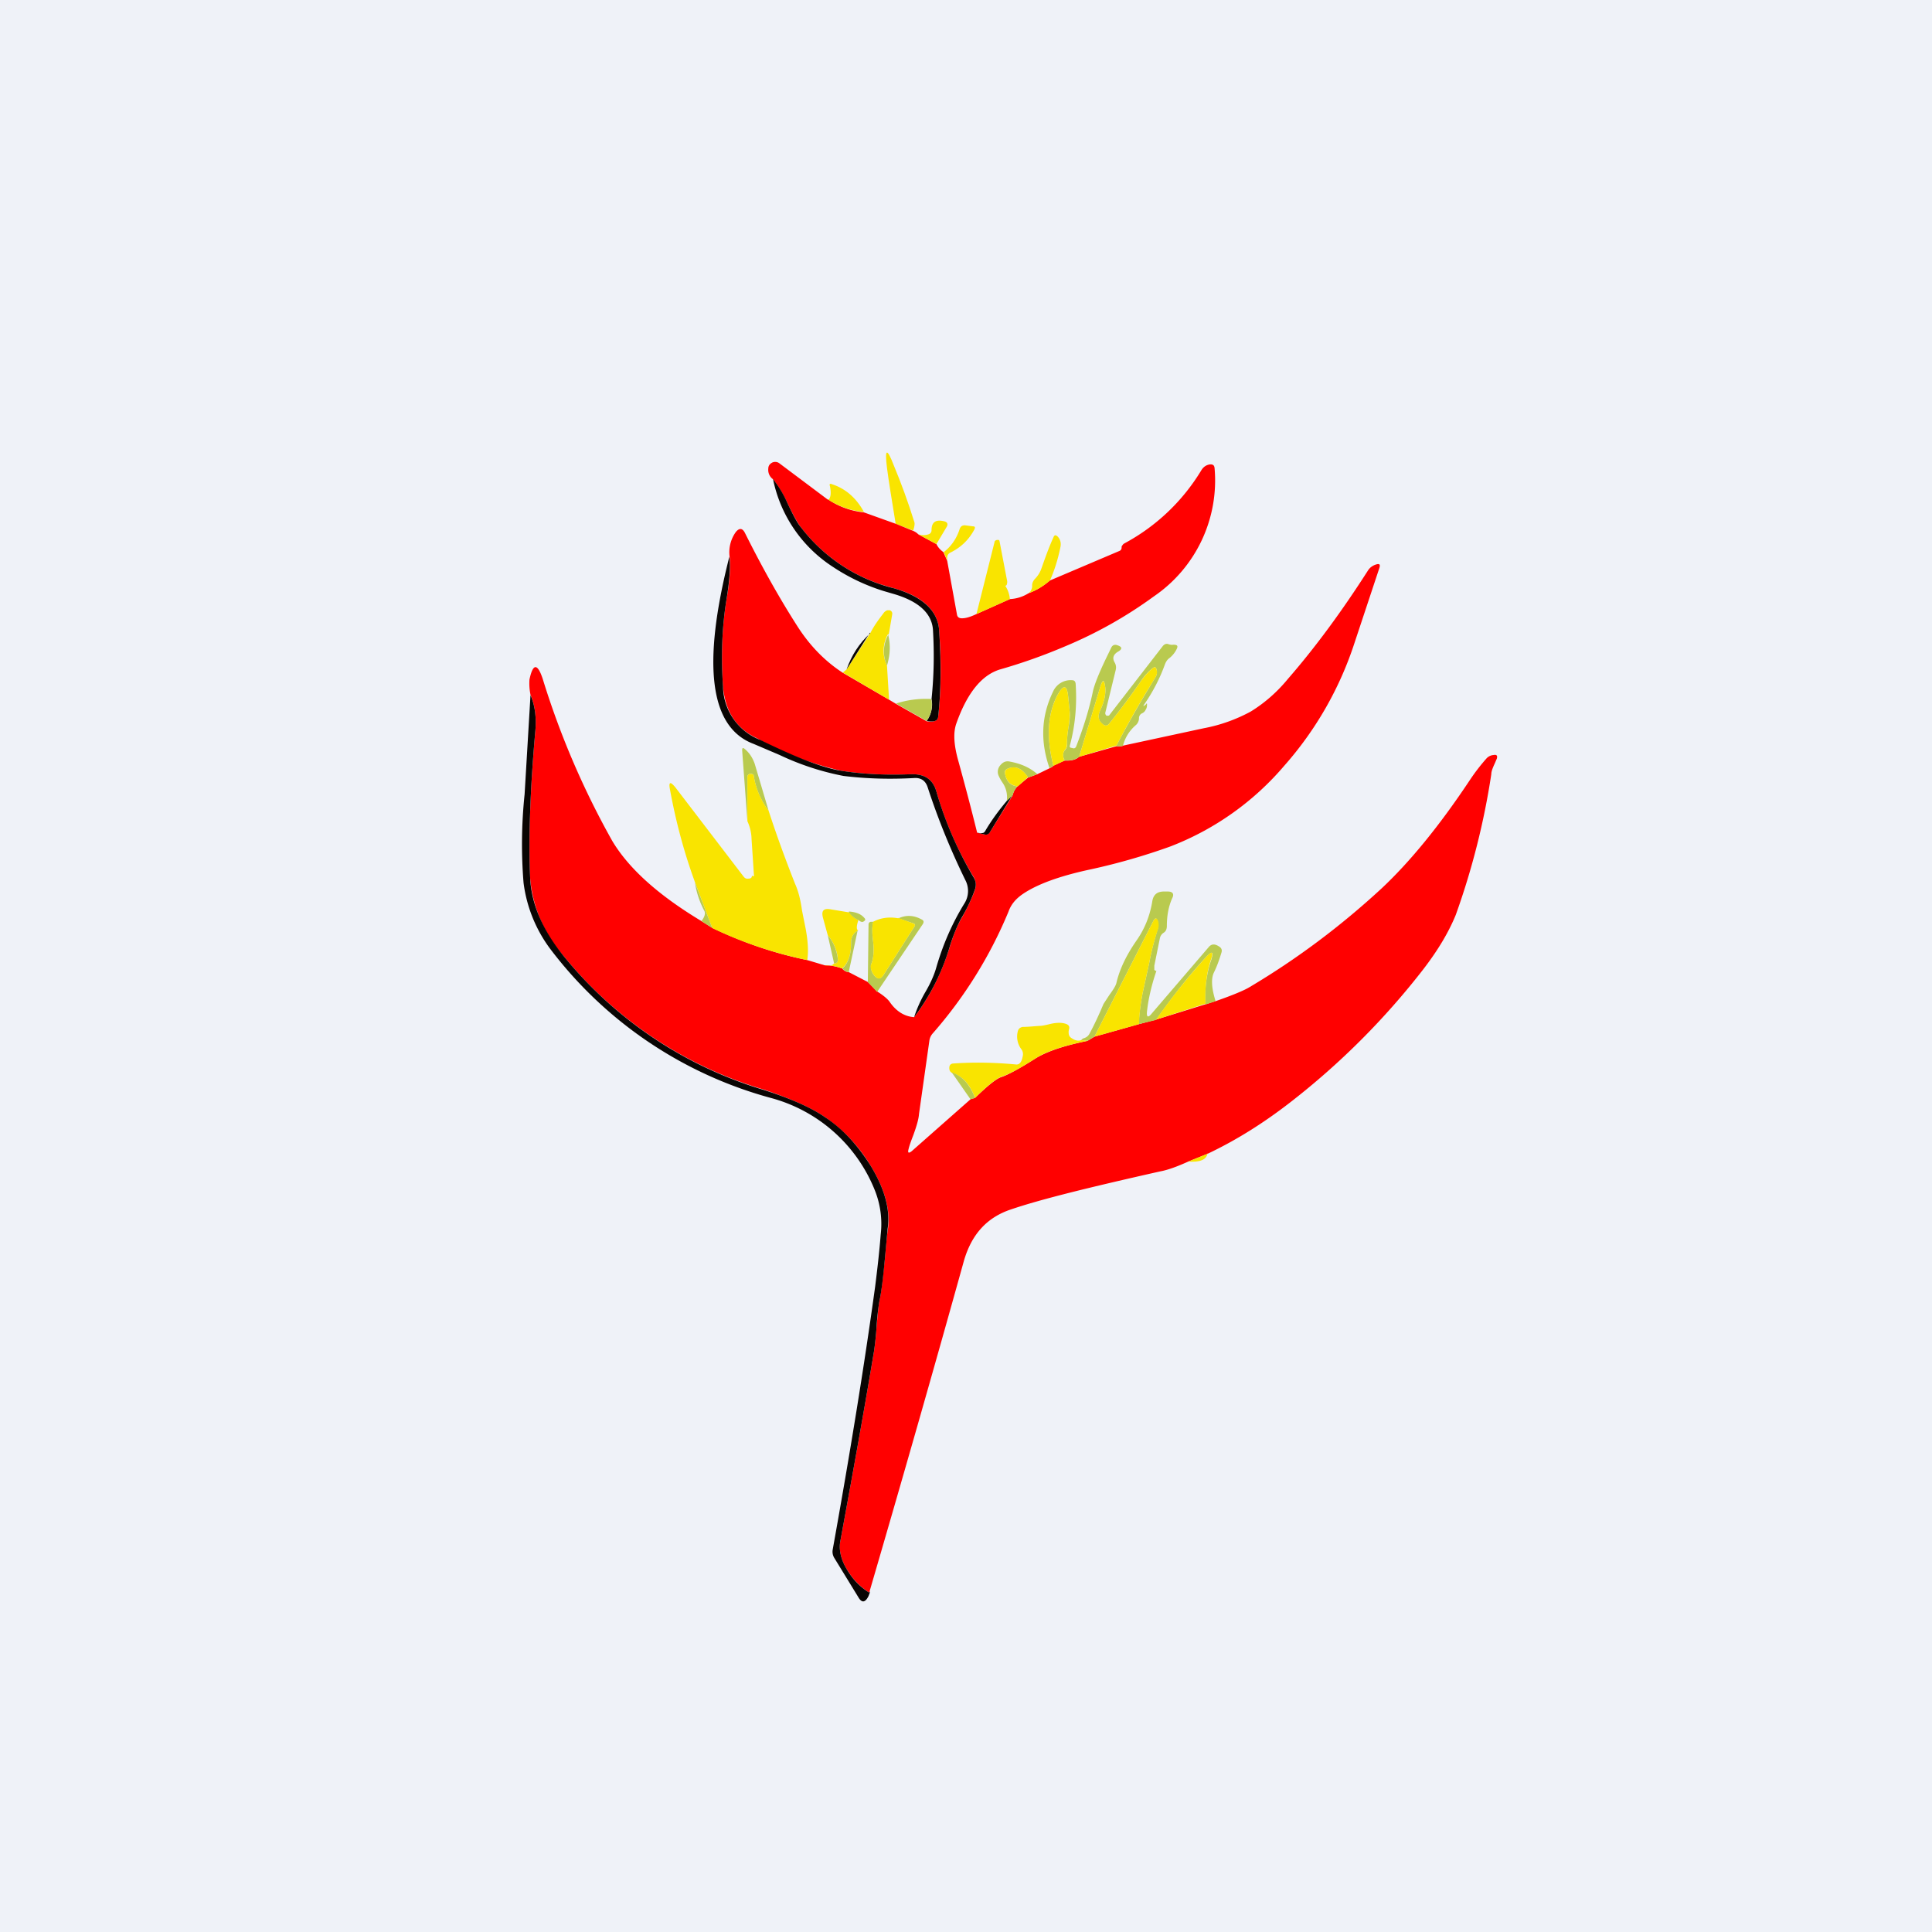 <?xml version="1.0" encoding="UTF-8"?>
<!-- generated by Finnhub -->
<svg viewBox="0 0 55.5 55.5" xmlns="http://www.w3.org/2000/svg">
<path d="M 0,0 H 55.5 V 55.5 H 0 Z" fill="rgb(239, 242, 248)"/>
<path d="M 26.22,15.235 L 25.73,15.05 C 25.62,14.37 25.53,13.83 25.48,13.44 C 25.41,12.87 25.48,12.86 25.68,13.38 C 25.88,13.86 26.08,14.4 26.27,15.01 C 26.28,15.05 26.27,15.13 26.23,15.25 Z" fill="rgb(249, 228, 0)"/>
<path d="M 23.79,14.345 C 24.1,14.56 24.45,14.68 24.82,14.72 L 25.74,15.05 L 26.23,15.25 C 26.28,15.27 26.33,15.3 26.38,15.35 L 26.9,15.63 C 26.94,15.71 27,15.79 27.1,15.86 L 27.21,16.11 L 27.49,17.65 C 27.5,17.72 27.54,17.75 27.6,17.76 C 27.72,17.77 27.86,17.73 28.05,17.64 L 29.01,17.21 C 29.21,17.2 29.39,17.14 29.55,17.04 C 29.77,16.96 29.97,16.84 30.15,16.68 L 32.15,15.83 A 0.1,0.1 0 0,0 32.22,15.73 C 32.22,15.71 32.22,15.69 32.24,15.67 A 0.15,0.15 0 0,1 32.3,15.61 A 5.76,5.76 0 0,0 34.51,13.51 C 34.57,13.41 34.66,13.35 34.77,13.34 C 34.85,13.34 34.88,13.37 34.89,13.44 A 4.03,4.03 0 0,1 33.15,17.13 A 12.4,12.4 0 0,1 30.59,18.57 C 29.98,18.83 29.36,19.05 28.73,19.23 C 28.2,19.39 27.78,19.91 27.47,20.79 C 27.38,21.05 27.4,21.4 27.53,21.86 C 27.72,22.55 27.9,23.23 28.07,23.92 L 28.28,23.97 C 28.35,23.98 28.4,23.96 28.44,23.9 L 29.09,22.85 A 0.51,0.51 0 0,1 29.23,22.59 L 29.53,22.34 L 29.8,22.24 L 30.15,22.07 C 30.21,22.04 30.25,22.02 30.25,22 L 30.58,21.85 C 30.78,21.86 30.91,21.82 31,21.74 L 32.06,21.44 C 32.17,21.44 32.24,21.44 32.26,21.42 L 34.58,20.92 A 4.6,4.6 0 0,0 35.93,20.44 C 36.32,20.2 36.68,19.89 37,19.5 C 37.8,18.58 38.56,17.54 39.29,16.4 C 39.35,16.3 39.44,16.24 39.55,16.21 C 39.63,16.19 39.65,16.22 39.63,16.3 L 38.91,18.47 A 9.99,9.99 0 0,1 36.89,22 A 8.14,8.14 0 0,1 33.61,24.32 A 18.24,18.24 0 0,1 31.35,24.97 C 30.45,25.16 29.79,25.4 29.37,25.69 C 29.17,25.83 29.04,25.99 28.97,26.19 A 12.64,12.64 0 0,1 26.8,29.68 A 0.4,0.4 0 0,0 26.7,29.88 L 26.4,32 C 26.39,32.15 26.33,32.35 26.24,32.6 C 26.17,32.78 26.12,32.92 26.1,33.01 C 26.07,33.12 26.1,33.14 26.19,33.07 L 27.89,31.57 L 28.01,31.54 C 28.38,31.18 28.63,30.98 28.77,30.94 C 28.97,30.87 29.3,30.69 29.74,30.41 C 30.06,30.21 30.56,30.04 31.24,29.9 L 31.44,29.78 L 32.72,29.42 L 33.21,29.29 L 34.63,28.85 L 34.92,28.76 C 35.44,28.58 35.76,28.44 35.89,28.36 C 37.24,27.56 38.51,26.61 39.69,25.52 C 40.49,24.77 41.34,23.74 42.23,22.4 C 42.39,22.16 42.55,21.96 42.7,21.79 A 0.3,0.3 0 0,1 42.9,21.69 C 43,21.67 43.02,21.71 43,21.79 L 42.94,21.93 C 42.88,22.06 42.84,22.16 42.84,22.24 A 21.45,21.45 0 0,1 41.82,26.28 C 41.62,26.77 41.32,27.28 40.89,27.84 A 21.5,21.5 0 0,1 37.06,31.67 C 36.3,32.26 35.52,32.75 34.7,33.14 L 34.13,33.37 C 33.82,33.51 33.55,33.61 33.33,33.65 C 31.33,34.1 29.9,34.45 29.05,34.74 C 28.35,34.97 27.91,35.46 27.69,36.22 C 26.82,39.35 25.91,42.53 24.97,45.75 C 24.67,45.56 24.42,45.29 24.24,44.92 C 24.14,44.7 24.1,44.48 24.14,44.27 C 24.48,42.42 24.81,40.6 25.11,38.8 C 25.13,38.65 25.16,38.43 25.18,38.13 C 25.21,37.8 25.23,37.55 25.26,37.39 C 25.32,37.12 25.36,36.71 25.42,36.16 C 25.45,35.77 25.48,35.48 25.51,35.29 C 25.58,34.74 25.41,34.14 25,33.47 A 4.5,4.5 0 0,0 23.71,32.1 C 23.31,31.82 22.71,31.56 21.94,31.3 A 11.73,11.73 0 0,1 16.18,27.45 A 3.86,3.86 0 0,1 15.23,25.24 C 15.18,24.07 15.23,22.65 15.38,20.98 C 15.41,20.61 15.37,20.27 15.24,19.96 A 1.6,1.6 0 0,1 15.21,19.52 C 15.31,19.05 15.44,19.05 15.59,19.5 A 23.77,23.77 0 0,0 17.59,24.16 C 18.07,24.96 18.92,25.72 20.15,26.46 L 20.47,26.66 C 21.31,27.06 22.21,27.38 23.19,27.58 L 23.69,27.73 C 23.85,27.73 24.02,27.76 24.19,27.82 C 24.24,27.88 24.3,27.92 24.39,27.93 L 24.93,28.21 L 25.21,28.49 C 25.37,28.59 25.49,28.69 25.55,28.77 C 25.74,29.05 25.98,29.2 26.26,29.22 C 26.72,28.62 27.06,27.93 27.29,27.18 C 27.38,26.88 27.49,26.61 27.62,26.38 C 27.77,26.12 27.9,25.85 28,25.58 A 0.44,0.44 0 0,0 27.96,25.18 A 10.3,10.3 0 0,1 26.9,22.74 C 26.8,22.39 26.57,22.24 26.2,22.24 C 25.46,22.27 24.78,22.24 24.16,22.14 A 9.06,9.06 0 0,1 21.73,21.2 C 21.14,20.92 20.83,20.42 20.77,19.72 C 20.71,18.86 20.74,18.02 20.87,17.22 C 20.97,16.67 20.99,16.26 20.96,16 A 1,1 0 0,1 21.14,15.28 C 21.24,15.16 21.33,15.17 21.4,15.31 C 21.86,16.23 22.35,17.12 22.9,17.98 C 23.25,18.53 23.68,18.98 24.2,19.32 L 25.54,20.1 L 25.74,20.22 L 26.62,20.72 C 26.82,20.75 26.94,20.71 26.95,20.59 C 27.03,19.89 27.05,19.07 26.98,18.13 C 26.95,17.55 26.51,17.13 25.68,16.9 L 25.31,16.79 A 4.82,4.82 0 0,1 23.01,15.15 C 22.91,15.02 22.78,14.79 22.62,14.45 A 3.6,3.6 0 0,0 22.21,13.77 A 0.33,0.33 0 0,1 22.07,13.47 C 22.07,13.38 22.11,13.33 22.18,13.29 A 0.2,0.2 0 0,1 22.39,13.31 L 23.79,14.36 Z" fill="red"/>
<path d="M 22.2,13.755 C 22.37,13.97 22.51,14.2 22.62,14.45 C 22.78,14.79 22.9,15.02 23.01,15.15 A 4.82,4.82 0 0,0 25.68,16.9 C 26.51,17.14 26.95,17.55 26.98,18.13 C 27.04,19.07 27.03,19.89 26.95,20.59 C 26.94,20.71 26.83,20.75 26.62,20.71 A 0.8,0.8 0 0,0 26.76,20.08 C 26.83,19.41 26.84,18.74 26.8,18.08 C 26.76,17.61 26.38,17.26 25.63,17.05 L 25.39,16.98 A 5.66,5.66 0 0,1 23.92,16.28 A 3.93,3.93 0 0,1 22.21,13.78 Z" fill="rgb(9, 5, 3)"/>
<path d="M 24.81,14.705 A 2.3,2.3 0 0,1 23.8,14.36 C 23.87,14.28 23.88,14.15 23.84,13.96 C 23.82,13.91 23.84,13.88 23.9,13.91 C 24.3,14.04 24.6,14.31 24.82,14.71 Z M 26.9,15.63 L 26.38,15.35 C 26.48,15.38 26.58,15.38 26.67,15.35 A 0.12,0.12 0 0,0 26.76,15.23 C 26.76,15.01 26.87,14.92 27.1,14.97 C 27.22,14.99 27.25,15.06 27.18,15.16 L 26.9,15.63 Z M 27.21,16.1 L 27.11,15.86 C 27.31,15.71 27.48,15.48 27.57,15.19 C 27.6,15.12 27.64,15.09 27.72,15.09 L 27.95,15.12 C 28.01,15.12 28.02,15.15 27.99,15.21 C 27.83,15.51 27.6,15.73 27.29,15.88 A 0.15,0.15 0 0,0 27.21,16.02 V 16.11 Z M 30.16,16.68 C 29.97,16.84 29.77,16.96 29.55,17.04 A 0.27,0.27 0 0,0 29.65,16.81 C 29.65,16.75 29.68,16.69 29.72,16.64 C 29.82,16.54 29.88,16.44 29.92,16.32 C 30.02,16.04 30.12,15.75 30.26,15.44 C 30.29,15.36 30.33,15.36 30.39,15.42 C 30.46,15.5 30.49,15.6 30.46,15.73 C 30.39,16.07 30.29,16.39 30.16,16.68 Z M 29.01,17.21 L 28.05,17.64 L 28.57,15.57 C 28.57,15.54 28.6,15.52 28.64,15.51 H 28.69 L 28.71,15.53 L 28.93,16.68 C 28.94,16.73 28.93,16.76 28.92,16.8 A 0.1,0.1 0 0,1 28.88,16.83 C 28.95,16.94 29,17.07 29.01,17.21 Z" fill="rgb(249, 228, 0)"/>
<path d="M 20.95,15.985 C 20.99,16.26 20.96,16.67 20.87,17.22 C 20.74,18.02 20.71,18.86 20.77,19.72 A 1.67,1.67 0 0,0 21.85,21.26 C 22.87,21.76 23.64,22.06 24.16,22.14 C 24.78,22.24 25.46,22.27 26.2,22.24 C 26.57,22.24 26.8,22.39 26.9,22.74 C 27.14,23.57 27.49,24.39 27.96,25.19 C 28.04,25.31 28.05,25.44 28,25.57 C 27.9,25.85 27.77,26.12 27.62,26.37 C 27.49,26.61 27.38,26.88 27.29,27.17 A 6.35,6.35 0 0,1 26.26,29.22 C 26.34,28.97 26.45,28.73 26.57,28.52 C 26.73,28.25 26.84,28 26.9,27.78 C 27.09,27.13 27.35,26.53 27.7,25.96 A 0.67,0.67 0 0,0 27.73,25.28 C 27.3,24.4 26.94,23.51 26.65,22.62 C 26.59,22.43 26.46,22.34 26.27,22.35 C 25.56,22.39 24.88,22.37 24.23,22.29 A 7.62,7.62 0 0,1 22.4,21.69 L 21.65,21.37 C 20.39,20.9 20.16,19.11 20.95,16 Z" fill="rgb(9, 5, 3)"/>
<path d="M 25.51,18.215 A 0.98,0.98 0 0,0 25.48,19.12 L 25.54,20.1 L 24.21,19.32 L 24.32,19.23 L 25,18.19 C 25.1,17.99 25.23,17.81 25.37,17.63 A 0.23,0.23 0 0,1 25.49,17.53 H 25.56 C 25.61,17.55 25.64,17.59 25.63,17.65 L 25.53,18.23 Z" fill="rgb(249, 228, 0)"/>
<path d="M 24.99,18.175 L 24.32,19.23 C 24.46,18.83 24.68,18.48 25,18.19 Z" fill="rgb(9, 5, 3)"/>
<path d="M 25.51,18.215 C 25.59,18.53 25.57,18.82 25.48,19.12 A 0.98,0.98 0 0,1 25.52,18.23 Z M 32.26,21.42 C 32.24,21.44 32.17,21.44 32.06,21.44 C 32.41,20.77 32.79,20.11 33.19,19.46 A 0.28,0.28 0 0,0 33.22,19.22 C 33.2,19.16 33.17,19.15 33.12,19.19 C 32.99,19.29 32.87,19.42 32.78,19.56 C 32.48,19.99 32.18,20.4 31.87,20.78 C 31.81,20.86 31.74,20.86 31.67,20.8 C 31.55,20.7 31.53,20.57 31.6,20.42 C 31.72,20.17 31.77,19.94 31.75,19.74 C 31.72,19.51 31.68,19.51 31.61,19.72 L 31,21.74 C 30.91,21.82 30.77,21.86 30.58,21.84 C 30.52,21.72 30.53,21.61 30.6,21.54 C 30.64,21.49 30.66,21.44 30.65,21.37 C 30.65,21.27 30.66,21.11 30.69,20.91 C 30.73,20.71 30.74,20.56 30.73,20.45 L 30.69,20.06 C 30.66,19.66 30.55,19.64 30.36,20 C 30.09,20.54 30.06,21.2 30.26,22 L 30.15,22.07 C 29.88,21.3 29.91,20.57 30.25,19.87 A 0.55,0.55 0 0,1 30.79,19.54 C 30.86,19.54 30.89,19.57 30.9,19.64 C 30.94,20.25 30.89,20.84 30.73,21.43 C 30.73,21.45 30.73,21.47 30.76,21.48 L 30.81,21.49 C 30.86,21.51 30.9,21.49 30.92,21.43 C 31.12,20.91 31.29,20.38 31.4,19.84 C 31.45,19.64 31.57,19.34 31.76,18.94 L 31.92,18.61 C 31.95,18.54 32.01,18.51 32.08,18.53 C 32.25,18.58 32.25,18.65 32.1,18.73 C 31.98,18.81 31.95,18.91 32.02,19.03 C 32.06,19.1 32.07,19.17 32.05,19.25 L 31.75,20.48 C 31.75,20.51 31.76,20.54 31.79,20.56 H 31.84 S 31.86,20.56 31.87,20.54 L 33.41,18.55 C 33.46,18.5 33.51,18.48 33.58,18.51 C 33.62,18.52 33.66,18.53 33.7,18.52 C 33.82,18.52 33.85,18.55 33.8,18.65 A 0.76,0.76 0 0,1 33.6,18.9 C 33.54,18.94 33.5,19 33.47,19.07 C 33.32,19.49 33.12,19.87 32.88,20.22 C 32.83,20.29 32.84,20.3 32.9,20.25 A 0.15,0.15 0 0,0 32.93,20.22 C 32.94,20.2 32.94,20.2 32.95,20.22 C 32.95,20.28 32.95,20.33 32.91,20.39 A 0.2,0.2 0 0,1 32.81,20.49 A 0.15,0.15 0 0,0 32.72,20.63 C 32.72,20.7 32.69,20.77 32.64,20.82 C 32.44,20.99 32.32,21.19 32.26,21.42 Z" fill="rgb(185, 202, 79)"/>
<path d="M 32.05,21.425 L 31,21.74 L 31.61,19.72 C 31.68,19.51 31.72,19.52 31.75,19.74 C 31.77,19.94 31.72,20.17 31.6,20.42 C 31.53,20.57 31.55,20.7 31.68,20.8 C 31.74,20.86 31.81,20.86 31.87,20.78 C 32.18,20.4 32.49,19.98 32.78,19.56 C 32.88,19.42 32.98,19.3 33.12,19.19 C 33.17,19.15 33.2,19.16 33.22,19.22 C 33.25,19.3 33.24,19.39 33.19,19.46 C 32.79,20.1 32.41,20.76 32.06,21.44 Z M 30.58,21.85 L 30.26,22 C 30.06,21.2 30.09,20.54 30.36,20 C 30.55,19.64 30.66,19.66 30.69,20.06 L 30.73,20.45 C 30.73,20.55 30.73,20.71 30.69,20.91 C 30.66,21.11 30.65,21.26 30.65,21.37 C 30.65,21.43 30.64,21.49 30.6,21.53 C 30.53,21.61 30.52,21.72 30.58,21.85 Z" fill="rgb(249, 228, 0)"/>
<path d="M 15.23,19.945 C 15.37,20.26 15.41,20.61 15.38,20.98 C 15.23,22.65 15.18,24.08 15.23,25.24 C 15.27,25.97 15.58,26.7 16.18,27.45 A 11.73,11.73 0 0,0 21.94,31.31 C 22.72,31.56 23.31,31.82 23.71,32.1 C 24.21,32.43 24.63,32.89 25,33.47 C 25.41,34.14 25.58,34.74 25.5,35.29 L 25.42,36.16 C 25.37,36.71 25.32,37.12 25.26,37.39 A 7.5,7.5 0 0,0 25.18,38.13 A 9,9 0 0,1 25.11,38.8 C 24.81,40.6 24.48,42.42 24.14,44.27 C 24.1,44.48 24.14,44.7 24.24,44.92 C 24.42,45.29 24.66,45.56 24.97,45.75 C 25.01,45.69 25,45.72 24.95,45.85 C 24.85,46.05 24.75,46.05 24.65,45.87 L 23.97,44.76 A 0.34,0.34 0 0,1 23.92,44.52 C 24.42,41.74 24.83,39.22 25.14,36.96 C 25.2,36.48 25.26,35.98 25.3,35.46 A 2.6,2.6 0 0,0 25.13,34.19 A 4.46,4.46 0 0,0 22.18,31.55 A 11.83,11.83 0 0,1 15.8,27.25 A 4.02,4.02 0 0,1 15.04,25.36 A 13.73,13.73 0 0,1 15.07,22.82 L 15.24,19.96 Z" fill="rgb(9, 5, 3)"/>
<path d="M 26.75,20.065 A 0.8,0.8 0 0,1 26.62,20.71 L 25.74,20.21 C 26.05,20.11 26.39,20.06 26.76,20.08 Z M 22.08,23.29 A 2.2,2.2 0 0,1 21.65,22.27 L 21.64,22.25 A 0.17,0.17 0 0,0 21.57,22.23 C 21.51,22.23 21.47,22.26 21.47,22.33 V 23.59 L 21.32,21.56 C 21.32,21.48 21.34,21.47 21.4,21.52 C 21.53,21.63 21.62,21.77 21.68,21.94 L 22.08,23.29 Z M 29.8,22.24 L 29.53,22.34 C 29.37,22.07 29.17,21.99 28.95,22.08 C 28.88,22.11 28.85,22.16 28.87,22.22 C 28.91,22.45 29.03,22.57 29.23,22.59 A 0.52,0.52 0 0,0 29.09,22.85 L 28.92,23.01 A 0.73,0.73 0 0,0 28.79,22.47 A 1.33,1.33 0 0,1 28.69,22.29 A 0.28,0.28 0 0,1 28.73,21.99 C 28.81,21.89 28.9,21.85 29.02,21.88 C 29.34,21.94 29.6,22.06 29.8,22.24 Z" fill="rgb(185, 202, 79)"/>
<path d="M 29.53,22.325 L 29.24,22.59 C 29.04,22.57 28.91,22.45 28.87,22.22 C 28.86,22.16 28.88,22.11 28.95,22.08 C 29.17,21.98 29.37,22.08 29.54,22.34 Z M 22.08,23.29 C 22.3,23.97 22.56,24.68 22.84,25.39 C 22.94,25.61 23,25.87 23.04,26.16 L 23.12,26.56 C 23.21,26.98 23.23,27.33 23.19,27.58 A 11.8,11.8 0 0,1 20.46,26.66 L 19.96,25.33 C 19.66,24.51 19.42,23.63 19.25,22.7 C 19.2,22.46 19.25,22.43 19.41,22.63 L 21.36,25.18 C 21.4,25.23 21.44,25.25 21.5,25.24 C 21.57,25.24 21.6,25.21 21.6,25.16 L 21.65,25.17 H 21.66 L 21.59,24.11 A 1.28,1.28 0 0,0 21.47,23.59 V 22.33 C 21.47,22.26 21.51,22.23 21.57,22.23 L 21.64,22.25 L 21.65,22.27 C 21.71,22.65 21.85,22.98 22.08,23.29 Z" fill="rgb(249, 228, 0)"/>
<path d="M 29.09,22.835 L 28.44,23.9 A 0.13,0.13 0 0,1 28.28,23.97 L 28.07,23.92 C 28.13,23.93 28.17,23.94 28.22,23.93 C 28.26,23.93 28.29,23.9 28.32,23.84 C 28.5,23.54 28.7,23.27 28.92,23.01 L 29.09,22.85 Z" fill="rgb(9, 5, 3)"/>
<path d="M 19.95,25.315 L 20.46,26.66 L 20.15,26.46 C 20.25,26.33 20.27,26.23 20.23,26.16 A 2.56,2.56 0 0,1 19.96,25.33 Z M 34.92,28.76 L 34.62,28.86 C 34.61,28.38 34.66,27.96 34.79,27.59 C 34.87,27.33 34.83,27.3 34.64,27.5 C 34.17,28.01 33.69,28.61 33.21,29.3 L 32.71,29.42 C 32.73,29.11 32.77,28.8 32.83,28.5 L 33.02,27.63 C 33.08,27.3 33.17,26.98 33.26,26.68 A 0.31,0.31 0 0,0 33.26,26.47 C 33.23,26.36 33.18,26.36 33.13,26.46 L 31.44,29.78 L 31.24,29.9 L 31.06,29.88 A 0.15,0.15 0 0,1 31.15,29.82 A 0.26,0.26 0 0,0 31.3,29.69 C 31.44,29.43 31.57,29.15 31.7,28.84 L 31.87,28.58 C 31.98,28.43 32.05,28.32 32.07,28.24 C 32.16,27.85 32.35,27.45 32.64,27.03 C 32.88,26.69 33.03,26.32 33.1,25.9 C 33.13,25.7 33.24,25.61 33.44,25.61 H 33.54 C 33.69,25.61 33.74,25.68 33.67,25.81 C 33.57,26.04 33.52,26.3 33.52,26.6 C 33.52,26.69 33.49,26.76 33.42,26.8 A 0.24,0.24 0 0,0 33.32,26.95 L 33.16,27.74 V 27.86 C 33.18,27.88 33.19,27.89 33.22,27.89 C 33.22,27.89 33.23,27.89 33.22,27.89 C 33.08,28.3 32.99,28.69 32.95,29.05 C 32.93,29.22 32.98,29.25 33.09,29.11 L 34.72,27.21 C 34.8,27.11 34.9,27.11 35.02,27.19 C 35.09,27.23 35.11,27.29 35.09,27.36 C 35.03,27.56 34.96,27.76 34.87,27.94 C 34.79,28.11 34.8,28.38 34.92,28.76 Z" fill="rgb(185, 202, 79)"/>
<path d="M 24.39,26.185 C 24.44,26.29 24.53,26.36 24.66,26.43 C 24.6,26.6 24.6,26.7 24.65,26.73 C 24.52,26.8 24.45,26.92 24.45,27.08 C 24.45,27.42 24.37,27.67 24.19,27.82 C 24.02,27.76 23.85,27.72 23.69,27.73 C 23.84,27.75 23.93,27.73 23.96,27.67 H 24.01 C 24.05,27.65 24.07,27.62 24.07,27.57 A 1.2,1.2 0 0,0 23.78,26.87 L 23.64,26.36 C 23.59,26.16 23.66,26.09 23.85,26.12 L 24.39,26.21 Z" fill="rgb(249, 228, 0)"/>
<path d="M 24.39,26.185 C 24.58,26.2 24.73,26.25 24.83,26.37 C 24.87,26.41 24.86,26.44 24.81,26.47 C 24.77,26.5 24.72,26.48 24.66,26.43 A 0.62,0.62 0 0,1 24.39,26.21 Z M 25.2,28.5 L 24.93,28.21 L 24.95,26.56 C 24.95,26.51 24.98,26.48 25.03,26.48 H 25.09 C 25.05,26.61 25.05,26.78 25.08,27.02 C 25.11,27.3 25.1,27.52 25.03,27.69 A 0.21,0.21 0 0,0 25.03,27.83 C 25.03,27.9 25.07,27.97 25.12,28.03 C 25.22,28.14 25.3,28.13 25.38,28.01 L 26.26,26.63 C 26.3,26.58 26.29,26.53 26.22,26.52 L 25.81,26.38 C 26.03,26.28 26.25,26.29 26.47,26.41 C 26.54,26.44 26.55,26.49 26.5,26.56 L 25.2,28.49 Z" fill="rgb(185, 202, 79)"/>
<path d="M 25.79,26.365 L 26.22,26.52 C 26.29,26.54 26.3,26.58 26.26,26.63 L 25.38,28.01 C 25.3,28.14 25.21,28.14 25.12,28.03 A 0.46,0.46 0 0,1 25.02,27.83 A 0.21,0.21 0 0,1 25.03,27.69 C 25.1,27.52 25.11,27.29 25.08,27.02 C 25.05,26.79 25.05,26.61 25.08,26.48 C 25.29,26.37 25.53,26.33 25.81,26.38 Z M 32.72,29.42 L 31.44,29.78 L 33.13,26.46 C 33.18,26.36 33.23,26.36 33.27,26.46 C 33.29,26.53 33.29,26.61 33.27,26.68 C 33.17,26.98 33.08,27.3 33.02,27.63 L 32.83,28.5 C 32.77,28.8 32.73,29.11 32.72,29.42 Z" fill="rgb(249, 228, 0)"/>
<path d="M 24.64,26.715 L 24.38,27.93 A 0.29,0.29 0 0,1 24.2,27.82 C 24.37,27.67 24.45,27.42 24.45,27.08 C 24.45,26.92 24.52,26.8 24.65,26.73 Z M 23.78,26.87 C 23.95,27.07 24.04,27.3 24.07,27.57 C 24.07,27.62 24.05,27.65 24.01,27.67 H 23.96 L 23.78,26.87 Z" fill="rgb(185, 202, 79)"/>
<path d="M 34.62,28.835 L 33.21,29.29 A 18,18 0 0,1 34.64,27.5 C 34.82,27.3 34.87,27.33 34.78,27.59 C 34.66,27.96 34.61,28.38 34.63,28.85 Z M 31.06,29.88 L 31.25,29.9 C 30.56,30.04 30.06,30.2 29.74,30.41 C 29.3,30.69 28.97,30.87 28.77,30.93 C 28.63,30.98 28.37,31.18 28.01,31.54 C 27.86,31.14 27.64,30.91 27.35,30.82 C 27.3,30.8 27.27,30.75 27.27,30.68 C 27.27,30.59 27.32,30.55 27.4,30.55 C 27.97,30.51 28.57,30.52 29.2,30.58 C 29.29,30.58 29.35,30.51 29.38,30.34 A 0.24,0.24 0 0,0 29.34,30.14 A 0.6,0.6 0 0,1 29.24,29.62 C 29.26,29.55 29.3,29.52 29.37,29.5 C 29.54,29.5 29.7,29.48 29.87,29.47 C 29.93,29.47 30.03,29.45 30.15,29.42 C 30.35,29.37 30.52,29.37 30.64,29.42 C 30.71,29.45 30.73,29.5 30.71,29.57 A 0.26,0.26 0 0,0 30.7,29.68 C 30.7,29.74 30.73,29.79 30.78,29.82 C 30.88,29.89 30.97,29.91 31.06,29.88 Z" fill="rgb(249, 228, 0)"/>
<path d="M 27.34,30.805 C 27.64,30.91 27.86,31.15 28.01,31.54 L 27.88,31.58 L 27.35,30.82 Z" fill="rgb(185, 202, 79)"/>
<path d="M 34.69,33.125 C 34.66,33.32 34.47,33.39 34.13,33.37 L 34.7,33.14 Z" fill="rgb(249, 228, 0)"/>
</svg>
